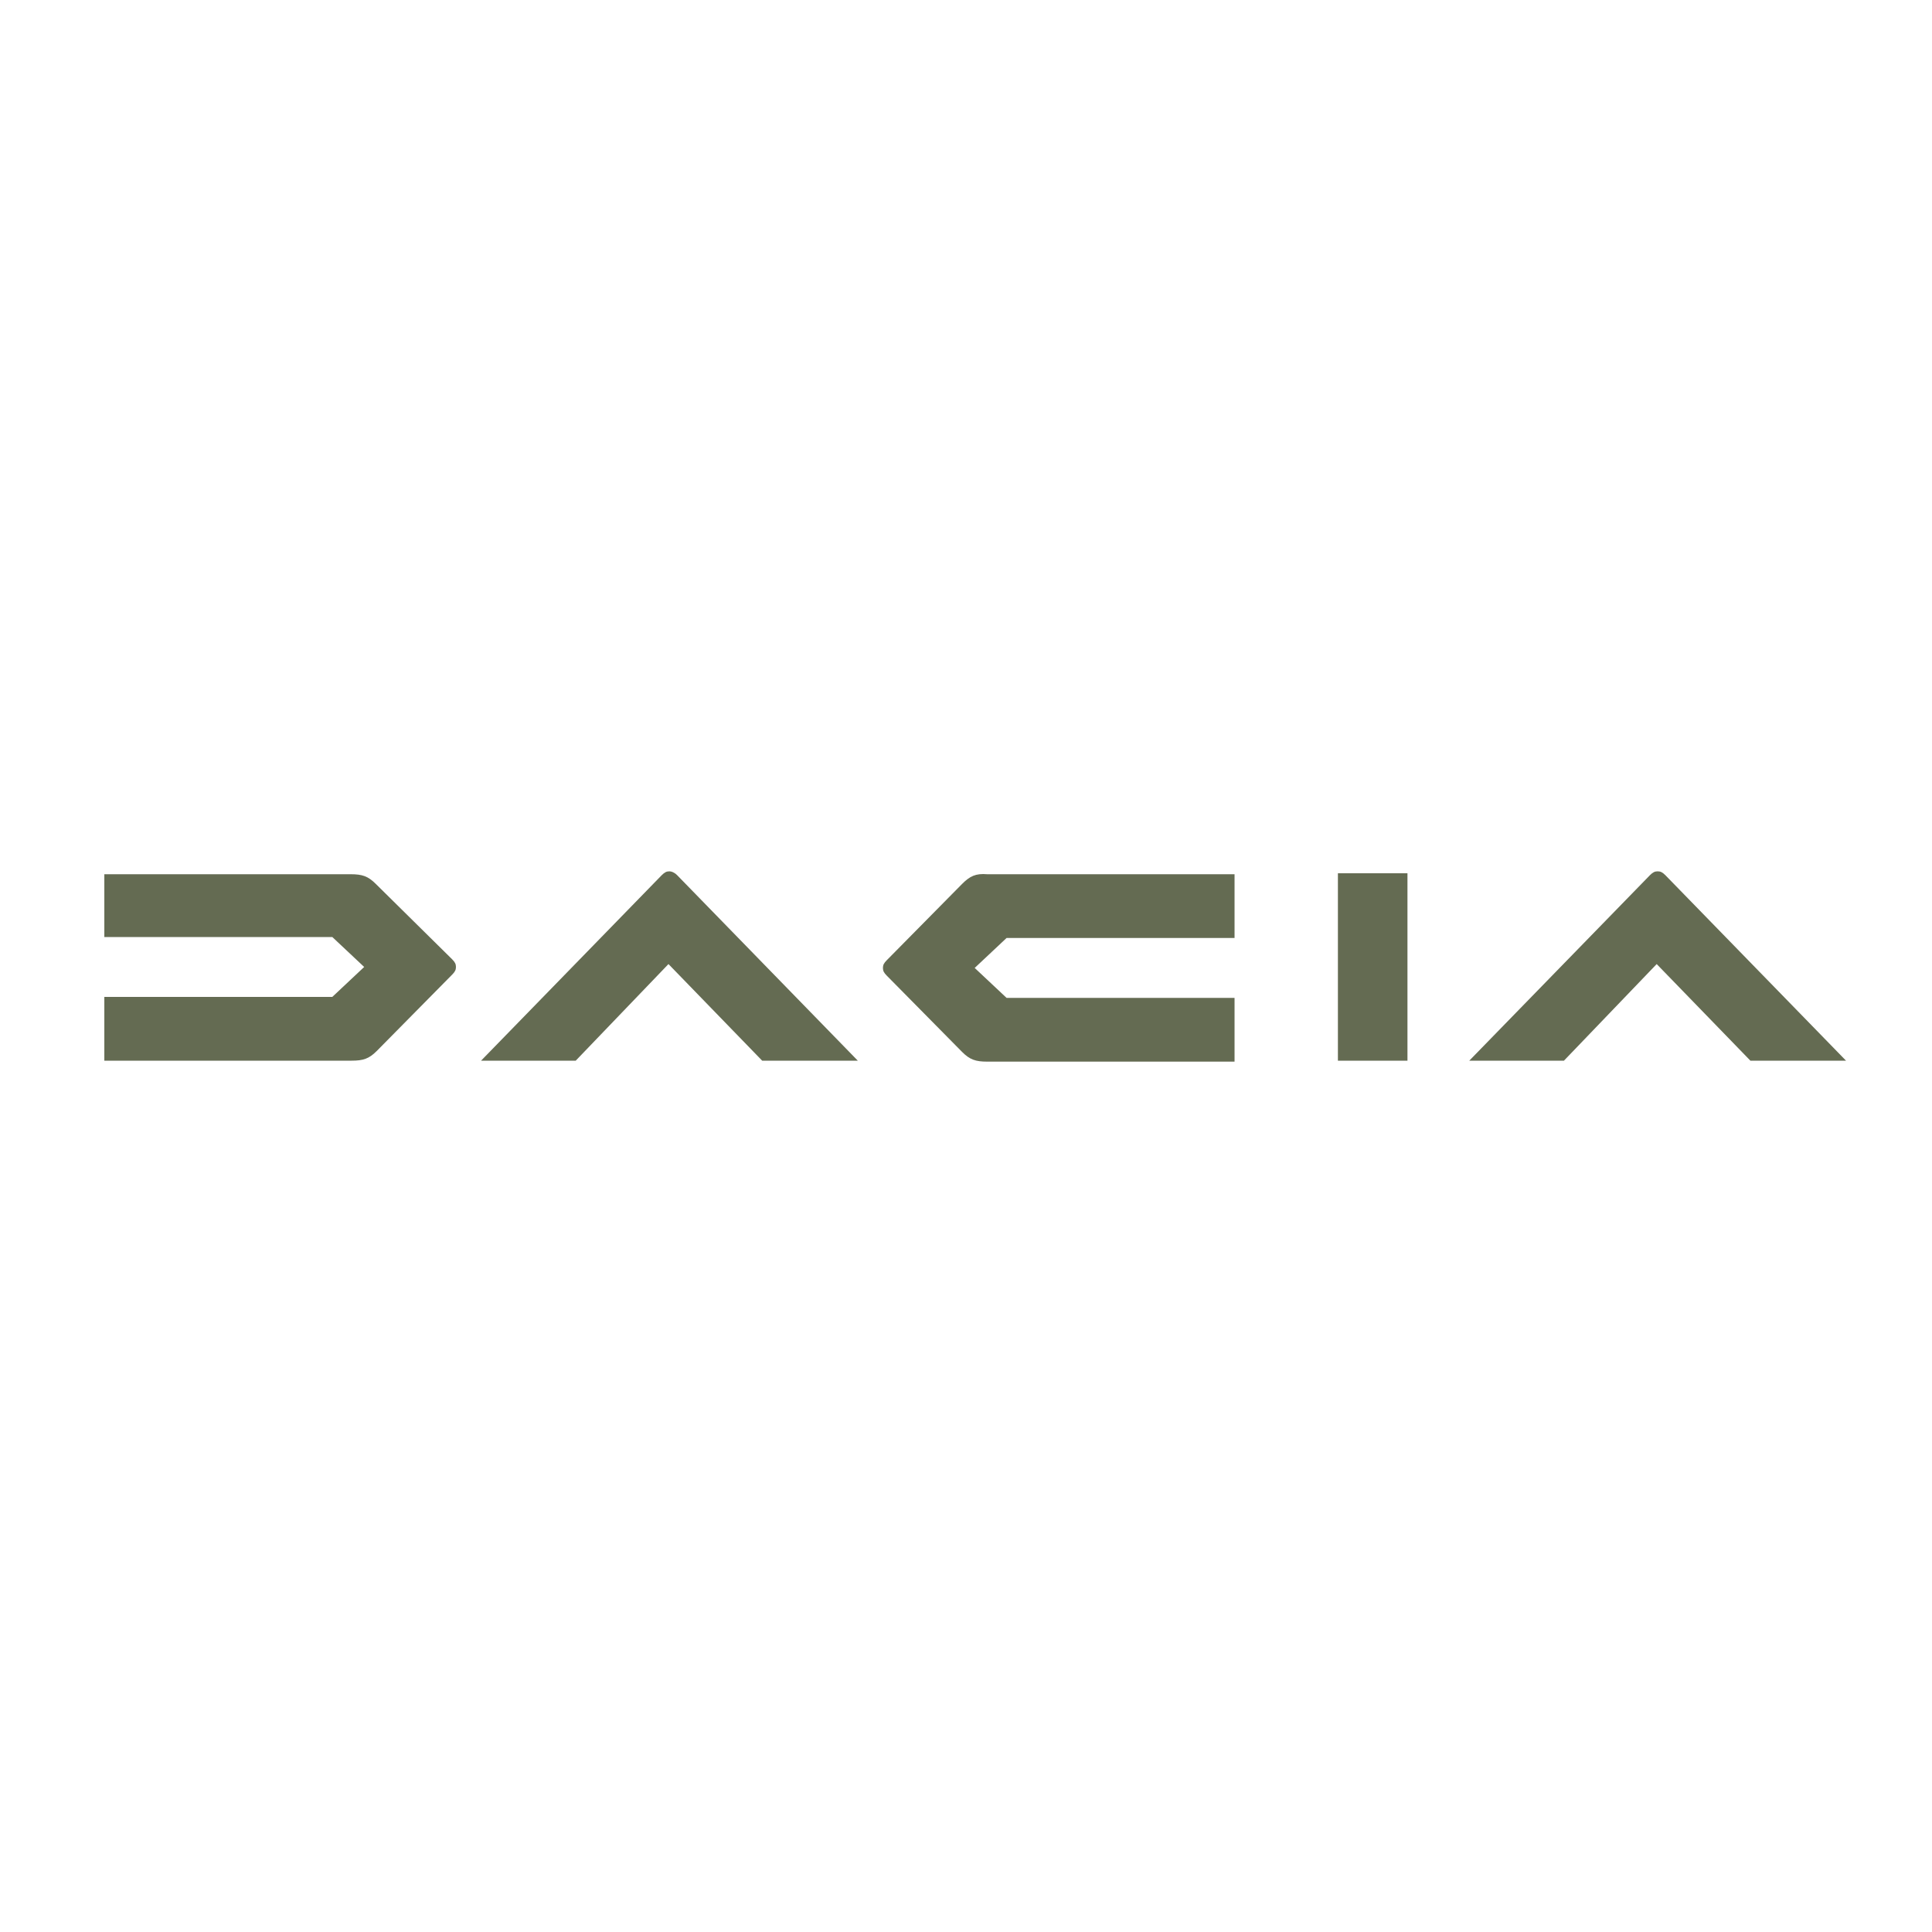 <?xml version="1.0" encoding="utf-8"?>
<!-- Generator: Adobe Illustrator 25.3.1, SVG Export Plug-In . SVG Version: 6.00 Build 0)  -->
<svg version="1.1" id="bbefd111-d6c1-46a8-b45b-bfbdbc397212"
	 xmlns="http://www.w3.org/2000/svg" xmlns:xlink="http://www.w3.org/1999/xlink" x="0px" y="0px" viewBox="0 0 200 200"
	 style="enable-background:new 0 0 200 200;" xml:space="preserve">
<style type="text/css">
	.st0{fill:none;}
	.st1{fill:#646B52;}
</style>
<g>
	<rect class="st0" width="200" height="200"/>
	<path class="st1" d="M69.3,90.2c-0.3,0-0.5,0.1-0.8,0.4l-18.7,19.2h9.8l9.6-10l9.7,10h9.9L70.1,90.6C69.8,90.3,69.5,90.2,69.3,90.2
		z M172.4,90.6c-0.3-0.3-0.5-0.4-0.8-0.4c-0.3,0-0.5,0.1-0.8,0.4l-18.7,19.2h9.8l9.6-10l9.7,10h9.9L172.4,90.6z M38.9,91.5
		c-0.8-0.8-1.4-1-2.6-1H10.8V97h23.6l3.3,3.1l-3.3,3.1H10.8v6.6h25.6c1.2,0,1.8-0.2,2.6-1l7.8-7.9c0.3-0.3,0.4-0.5,0.4-0.8
		c0-0.3-0.1-0.5-0.4-0.8L38.9,91.5z M99.6,91.5l-7.8,7.9c-0.3,0.3-0.4,0.5-0.4,0.8c0,0.3,0.1,0.5,0.4,0.8l7.8,7.9
		c0.8,0.8,1.4,1,2.6,1h25.6v-6.6h-23.6l-3.3-3.1l3.3-3.1h23.6v-6.6h-25.6C101,90.4,100.4,90.7,99.6,91.5z M138.5,109.8h7.2V90.4
		h-7.2V109.8z"/>
</g>
</svg>
